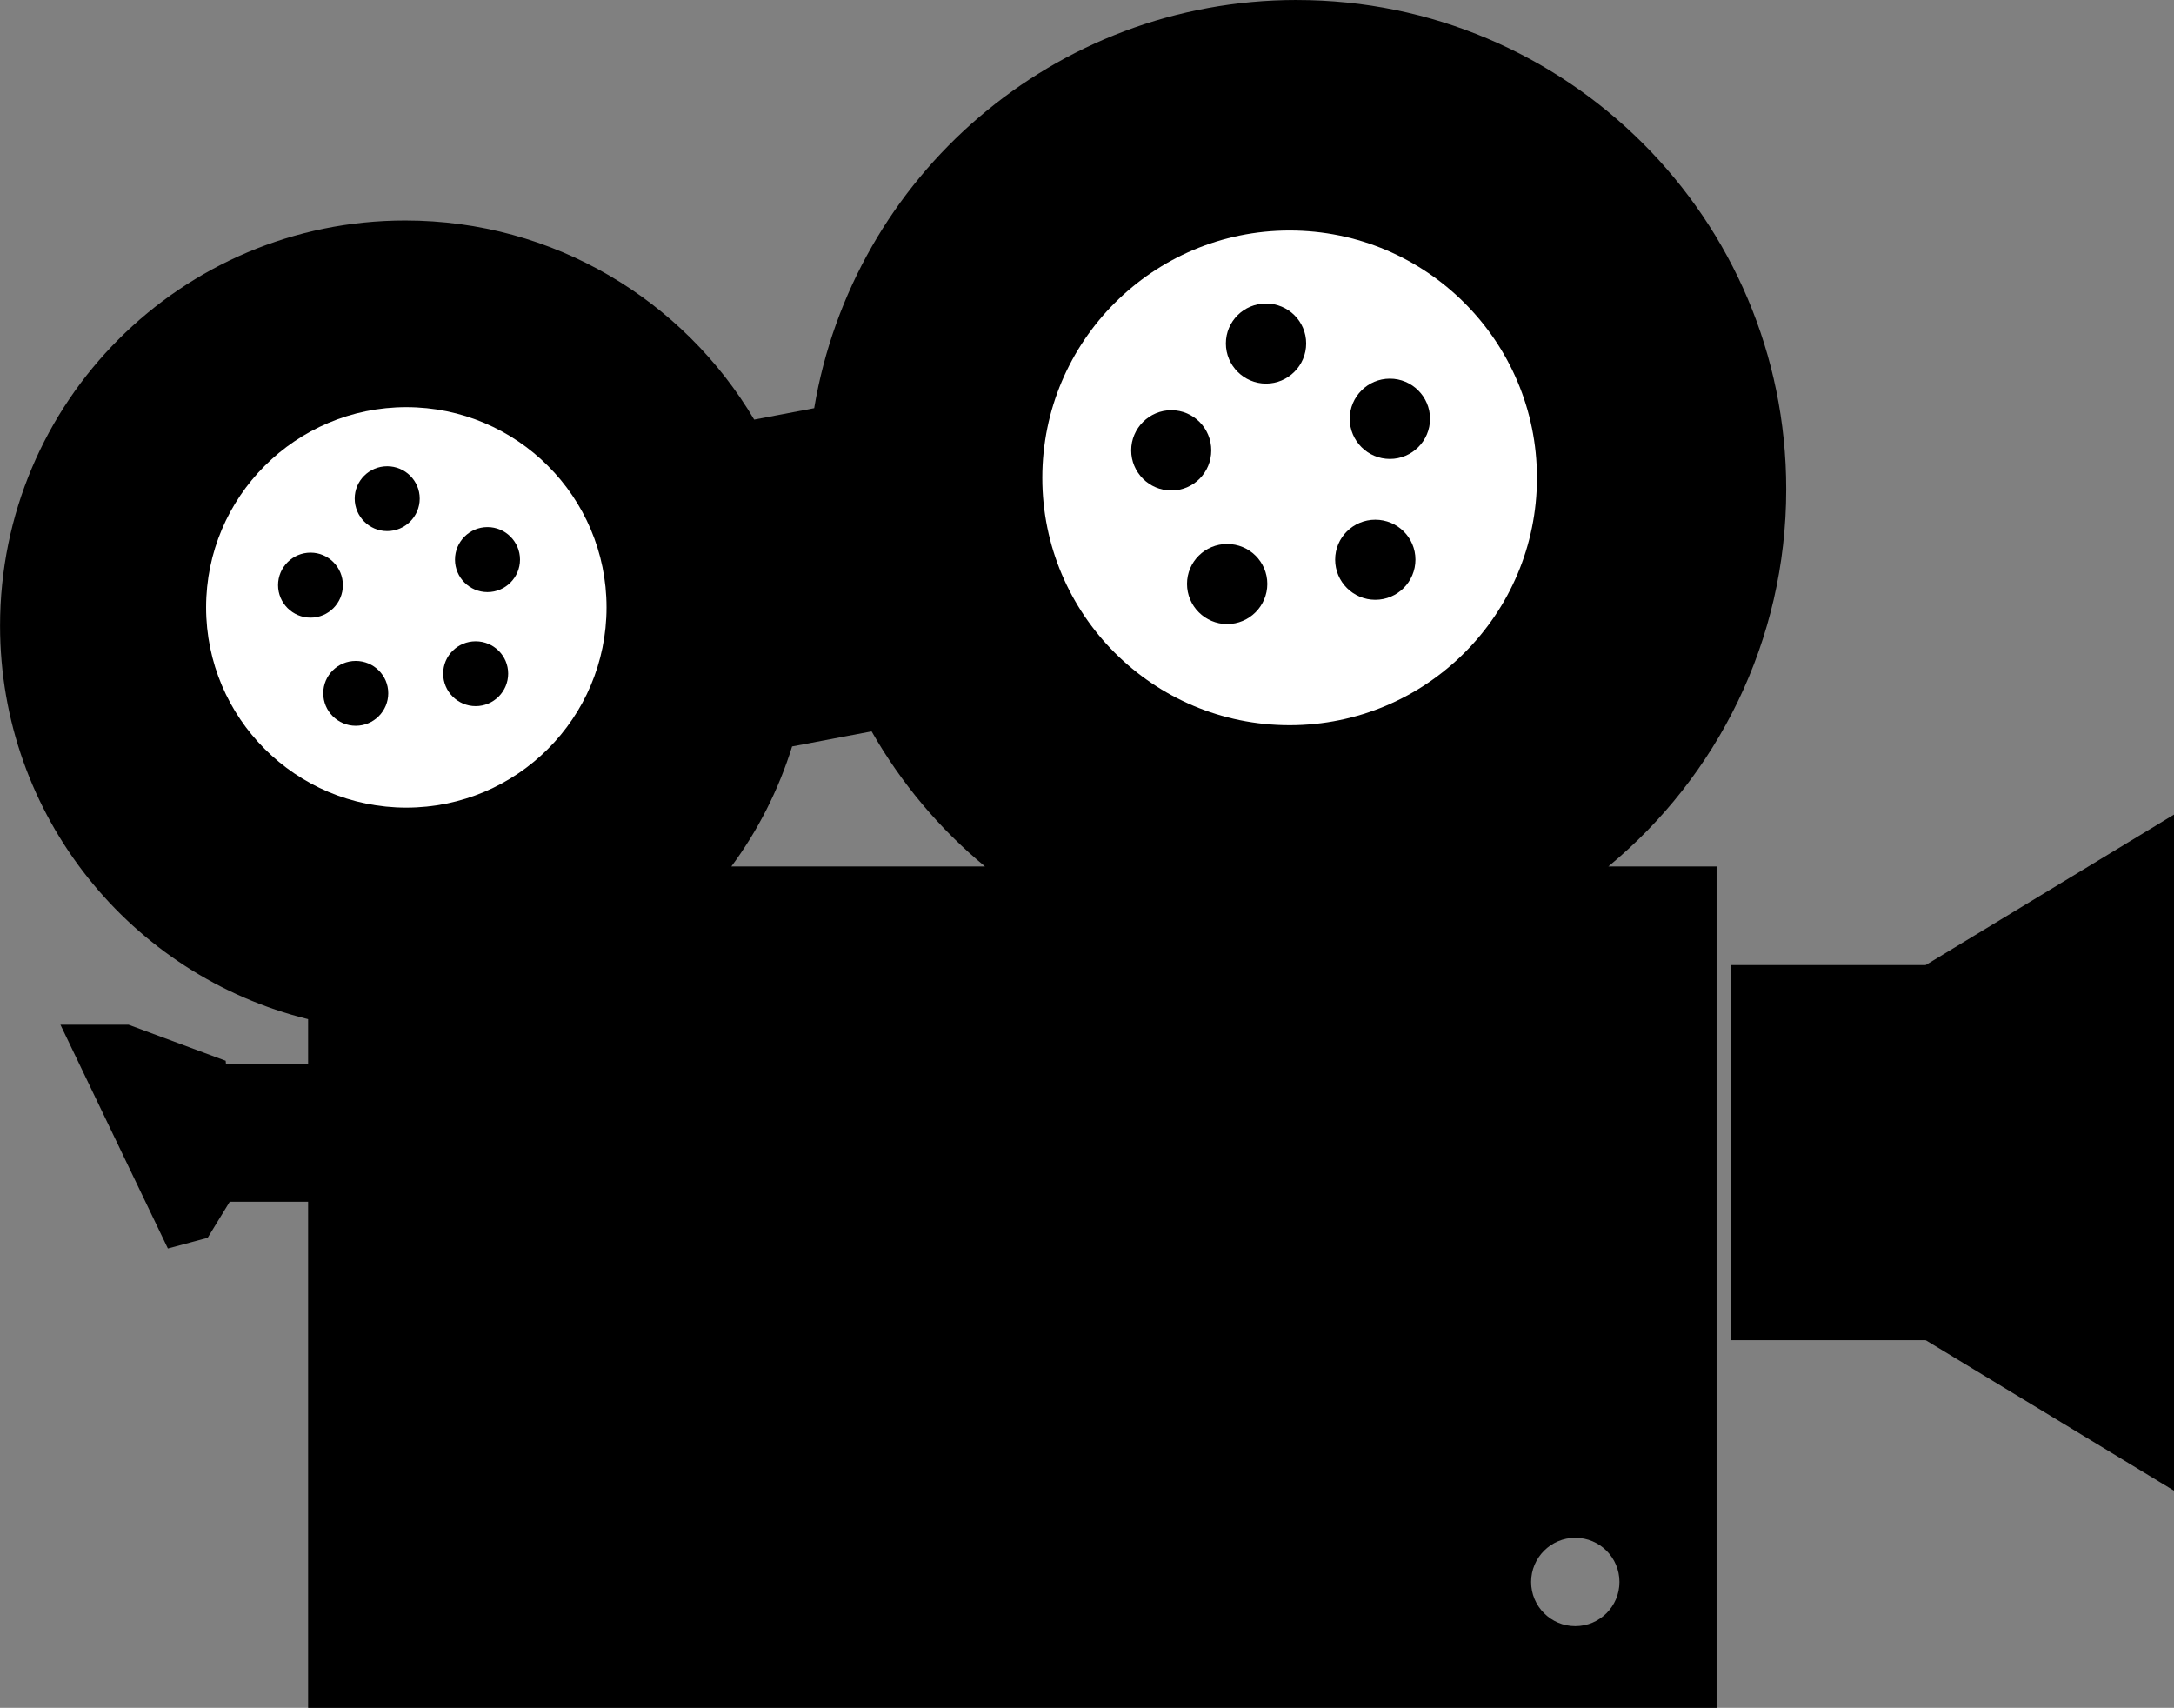 <?xml version="1.0" encoding="UTF-8" standalone="no"?>
<!-- Created with Inkscape (http://www.inkscape.org/) -->
<svg
    xmlns:inkscape="http://www.inkscape.org/namespaces/inkscape"
    xmlns:rdf="http://www.w3.org/1999/02/22-rdf-syntax-ns#"
    xmlns="http://www.w3.org/2000/svg"
    xmlns:sodipodi="http://sodipodi.sourceforge.net/DTD/sodipodi-0.dtd"
    xmlns:cc="http://creativecommons.org/ns#"
    xmlns:xlink="http://www.w3.org/1999/xlink"
    xmlns:dc="http://purl.org/dc/elements/1.1/"
    xmlns:svg="http://www.w3.org/2000/svg"
    xmlns:ns1="http://sozi.baierouge.fr"
    id="svg2"
    sodipodi:docname="camera_icon_estilizado_nofeet.svg"
    viewBox="0 0 184.59 145"
    version="1.1"
    inkscape:version="0.48.3.1 r9886"
  >
  <rect x="0" y="0" width="184.59" height="145" fill="#808080" stroke="none"/>
  <sodipodi:namedview
      id="base"
      fit-margin-left="0"
      inkscape:zoom="2"
      borderopacity="1.0"
      inkscape:current-layer="layer1"
      inkscape:cx="159.68874"
      inkscape:cy="86.72498"
      inkscape:window-maximized="1"
      showgrid="false"
      fit-margin-right="0"
      inkscape:guide-bbox="true"
      showguides="true"
      bordercolor="#666666"
      inkscape:window-x="0"
      inkscape:window-y="0"
      fit-margin-bottom="0"
      inkscape:window-width="1920"
      inkscape:pageopacity="0.0"
      inkscape:pageshadow="2"
      pagecolor="#ffffff"
      inkscape:document-units="px"
      inkscape:window-height="1181"
      fit-margin-top="0"
  />
  <g
      id="layer1"
      inkscape:label="Capa 1"
      inkscape:groupmode="layer"
      transform="translate(-146.5 -151.81)"
    >
    <g
        id="g3081"
      >
      <path
          id="path2829"
          style="fill:#000000"
          d="m127.22 0c-20.6 0-37.691 14.991-40.97 34.656l-5.094 0.969c-5.989-10.118-17.011-16.906-29.625-16.906-19.006 0-34.406 15.399-34.406 34.406 0 16.161 11.136 29.709 26.156 33.406v3.844h-6.969l-0.031-0.312-8.25-3.062h-5.781l9.125 19 3.375-0.906 1.875-3.062h6.656v42.969h119.59v-71.438h-9.188c9.22-7.62 15.1-19.137 15.1-32.031 0-22.945-18.62-41.531-41.56-41.531zm-36.095 62.094c2.497 4.379 5.761 8.274 9.625 11.469h-21.531c2.254-3.05 4.003-6.485 5.156-10.188zm59.75 68.469c2.071 0 3.75 1.679 3.75 3.75s-1.679 3.75-3.75 3.75-3.75-1.679-3.75-3.75 1.679-3.75 3.75-3.75z"
          sodipodi:nodetypes="sccssccccccccccccccsscccccsssss"
          inkscape:connector-curvature="0"
          transform="translate(129.38 151.81)"
      />
      <path
          id="path3749"
          style="fill:#ffffff"
          inkscape:connector-curvature="0"
          d="m256 171.38c-11.598 0-21 9.402-21 21s9.402 21 21 21 21-9.402 21-21-9.402-21-21-21zm-2.005 6.198c1.879 0 3.409 1.511 3.409 3.391s-1.53 3.409-3.409 3.409-3.409-1.53-3.409-3.409 1.529-3.391 3.409-3.391zm10.518 6.38c1.879 0 3.409 1.53 3.409 3.409s-1.529 3.409-3.409 3.409-3.409-1.53-3.409-3.409c0-1.879 1.529-3.409 3.409-3.409zm-18.557 2.68c1.879 0 3.391 1.53 3.391 3.409s-1.511 3.409-3.391 3.409-3.409-1.53-3.409-3.409c0-1.879 1.53-3.409 3.409-3.409zm17.318 9.297c1.879 0 3.409 1.511 3.409 3.391s-1.529 3.409-3.409 3.409-3.409-1.53-3.409-3.409 1.53-3.391 3.409-3.391zm-12.578 2.06c1.879 0 3.409 1.511 3.409 3.391s-1.53 3.409-3.409 3.409-3.409-1.53-3.409-3.409c0-1.879 1.529-3.391 3.409-3.391z"
      />
      <path
          id="path3751"
          style="fill:#ffffff"
          inkscape:connector-curvature="0"
          d="m181 186.38c-9.389 0-17 7.611-17 17s7.611 17 17 17 17-7.611 17-17-7.611-17-17-17zm-1.623 5.017c1.521 0 2.76 1.223 2.76 2.745s-1.238 2.76-2.76 2.76c-1.521 0-2.76-1.238-2.76-2.76 0-1.521 1.238-2.745 2.76-2.745zm8.515 5.165c1.521 0 2.76 1.238 2.76 2.76 0 1.521-1.238 2.76-2.76 2.76-1.521 0-2.76-1.238-2.76-2.76 0-1.521 1.238-2.76 2.76-2.76zm-15.023 2.169c1.521 0 2.745 1.238 2.745 2.76 0 1.521-1.223 2.76-2.745 2.76s-2.76-1.238-2.76-2.76c0-1.521 1.238-2.76 2.76-2.76zm14.019 7.526c1.521 0 2.76 1.223 2.76 2.745s-1.238 2.76-2.76 2.76c-1.521 0-2.76-1.238-2.76-2.76 0-1.521 1.238-2.745 2.76-2.745zm-10.182 1.667c1.521 0 2.76 1.223 2.76 2.745s-1.238 2.76-2.76 2.76c-1.521 0-2.76-1.238-2.76-2.76 0-1.521 1.238-2.745 2.76-2.745z"
      />
      <path
          id="rect3789"
          style="fill:#000000"
          inkscape:connector-curvature="0"
          d="m331.09 220.97-21.09 12.78h-16.5v31.844h16.5l21.094 12.781v-57.406z"
      />
    </g
    >
  </g
  >
</svg
>
